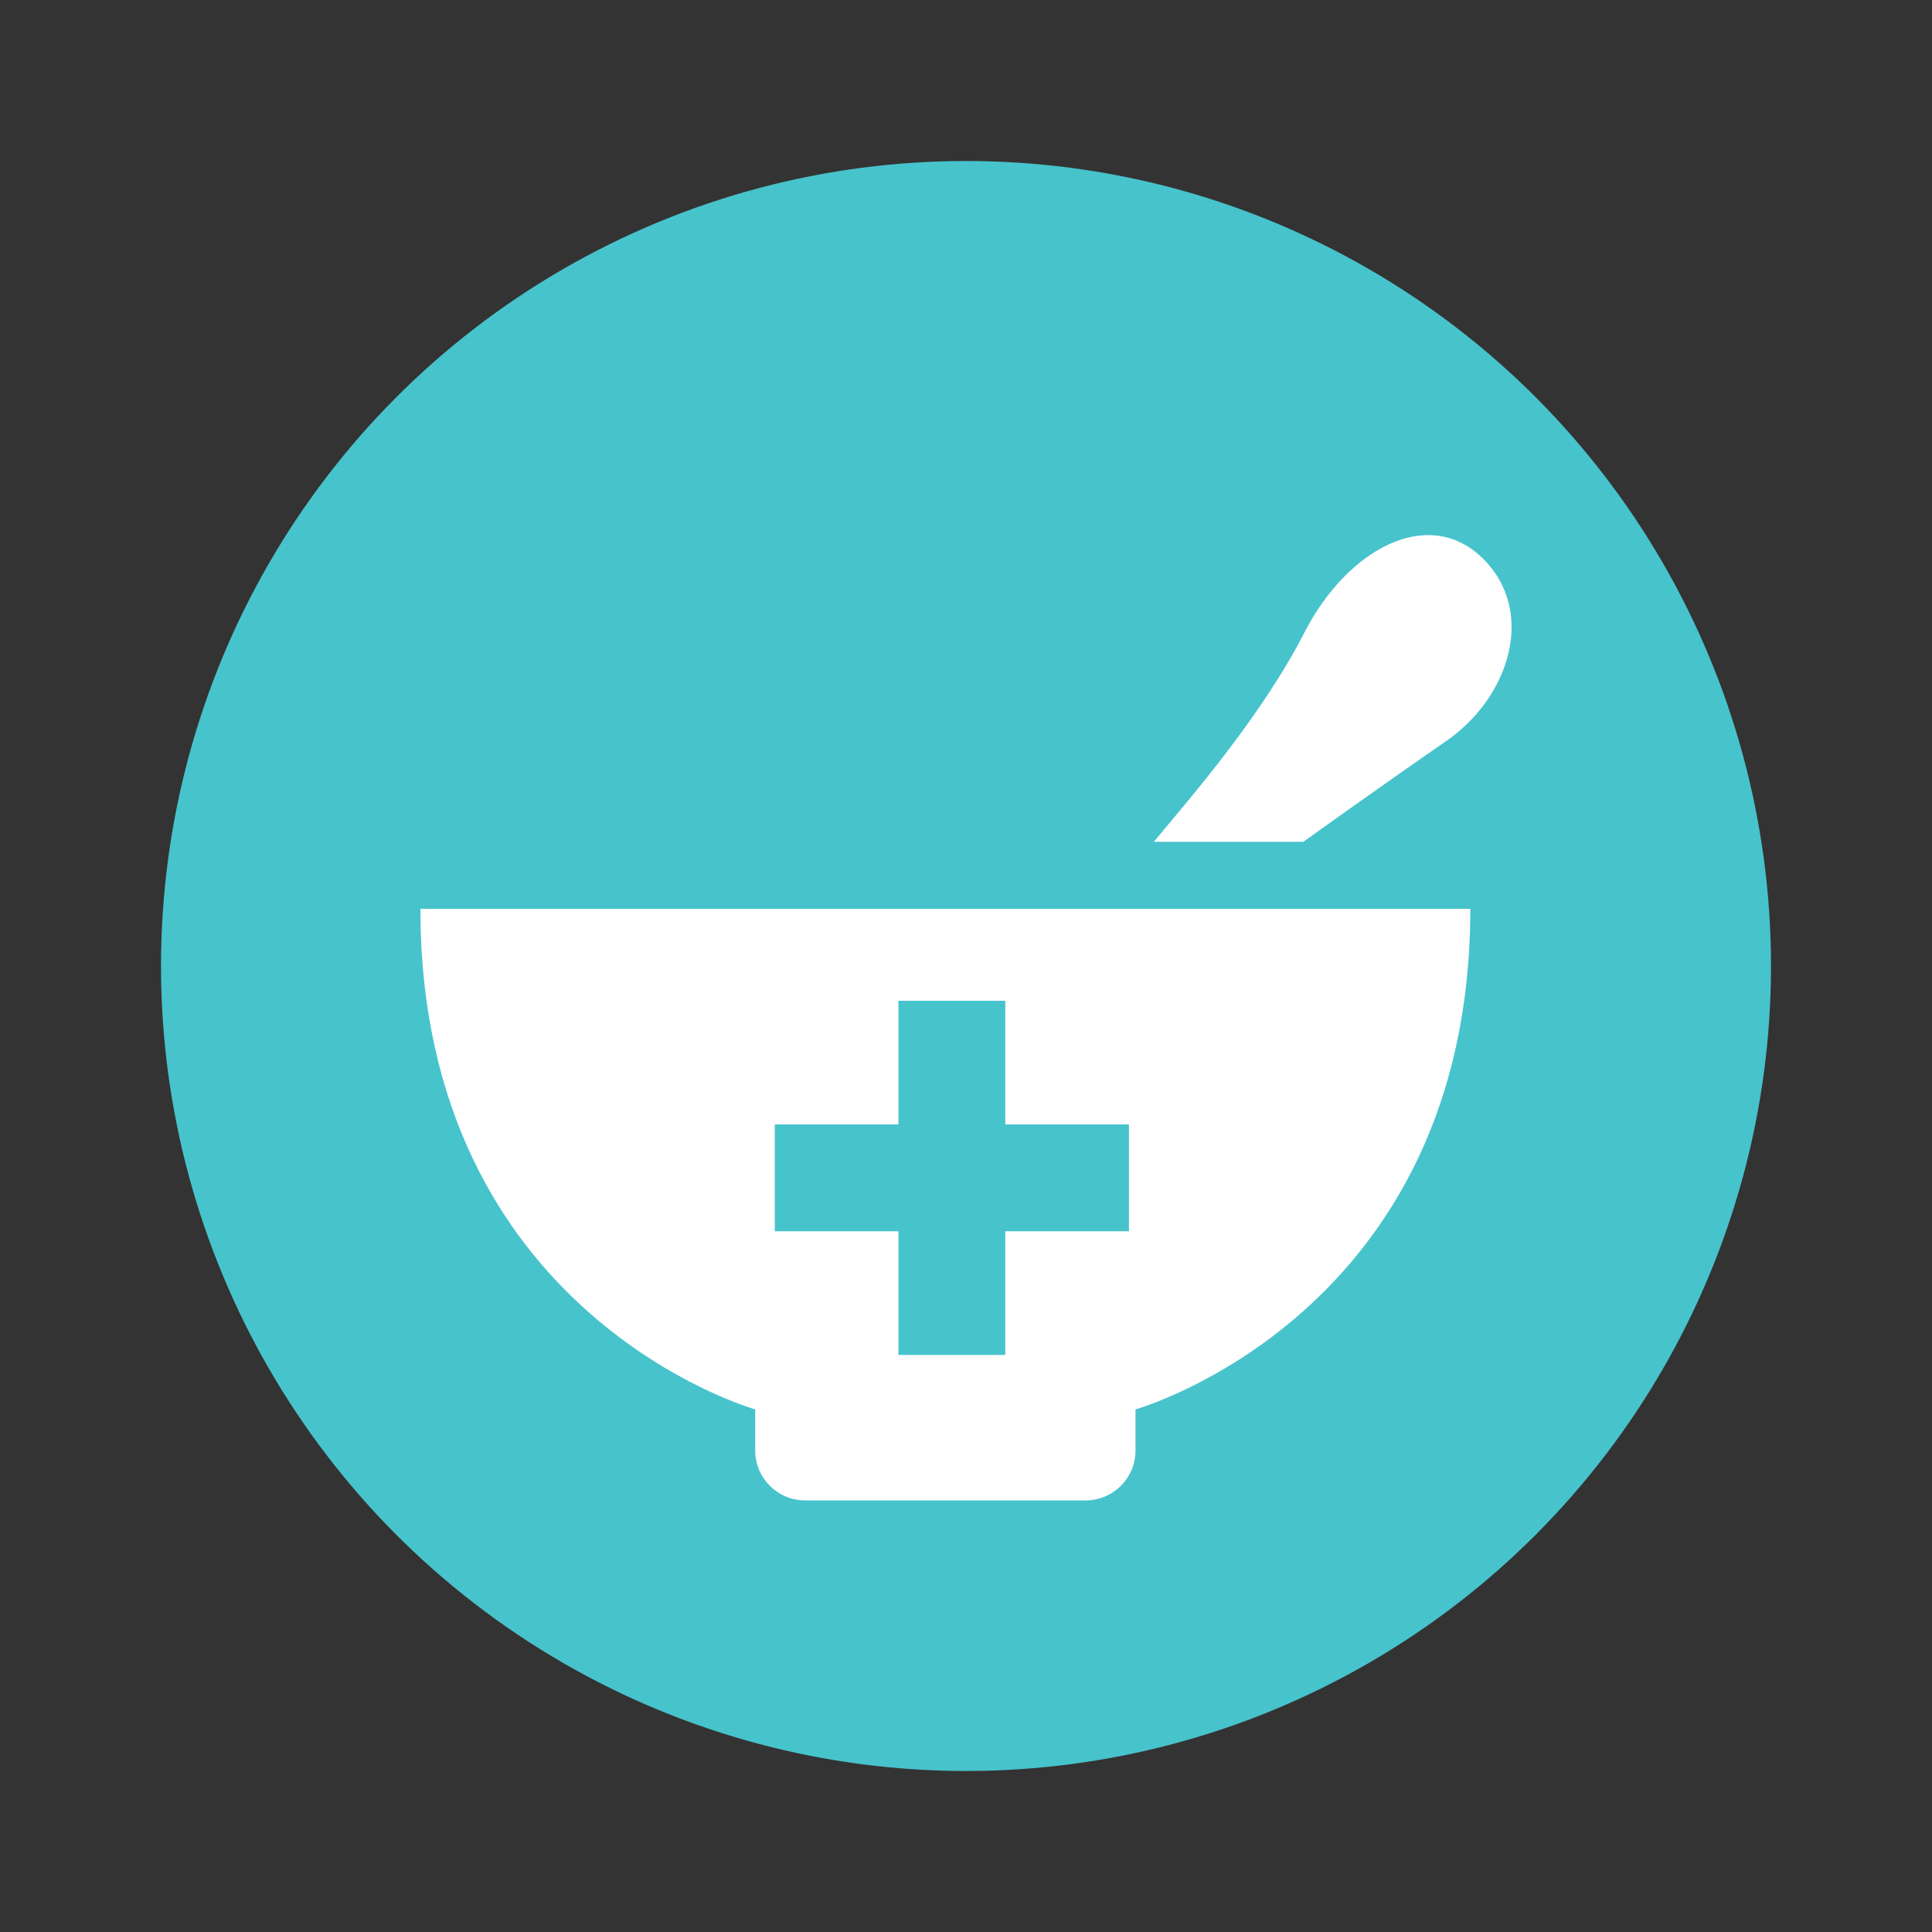 <?xml version="1.0" encoding="UTF-8"?>
<svg id="Layer_1" data-name="Layer 1" xmlns="http://www.w3.org/2000/svg" viewBox="0 0 300 300">
  <rect x="0" y="0" width="300" height="300" fill="#333333" stroke="none"/>
  <defs>
    <style>
      .cls-1 {
        fill: #47c3cc;
      }

      .cls-1, .cls-2 {
        stroke-width: 0px;
      }

      .cls-2 {
        fill: #fff;
      }
    </style>
  </defs>
  <circle class="cls-1" cx="150" cy="150" r="125"/>
  <g>
    <path class="cls-2" d="M179.17,130.71h23.22s12.09-8.69,22.11-15.59c10.03-6.89,14.1-20.37,5.64-28.51-8.46-8.15-21-1.25-27.58,11.59-6.58,12.85-17.33,25.22-23.39,32.51"/>
    <path class="cls-2" d="M65.28,141.12c0,63.1,51.99,77.73,51.99,77.73v6.39c0,4.28,3.47,7.74,7.74,7.74h43.57c4.28,0,7.74-3.47,7.74-7.74v-6.39s51.99-14.64,51.99-77.73H65.28ZM175.3,191.19h-19.2v19.2h-16.59v-19.2h-19.2v-16.59h19.2v-19.2h16.59v19.2h19.2v16.59Z"/>
  </g>
</svg>